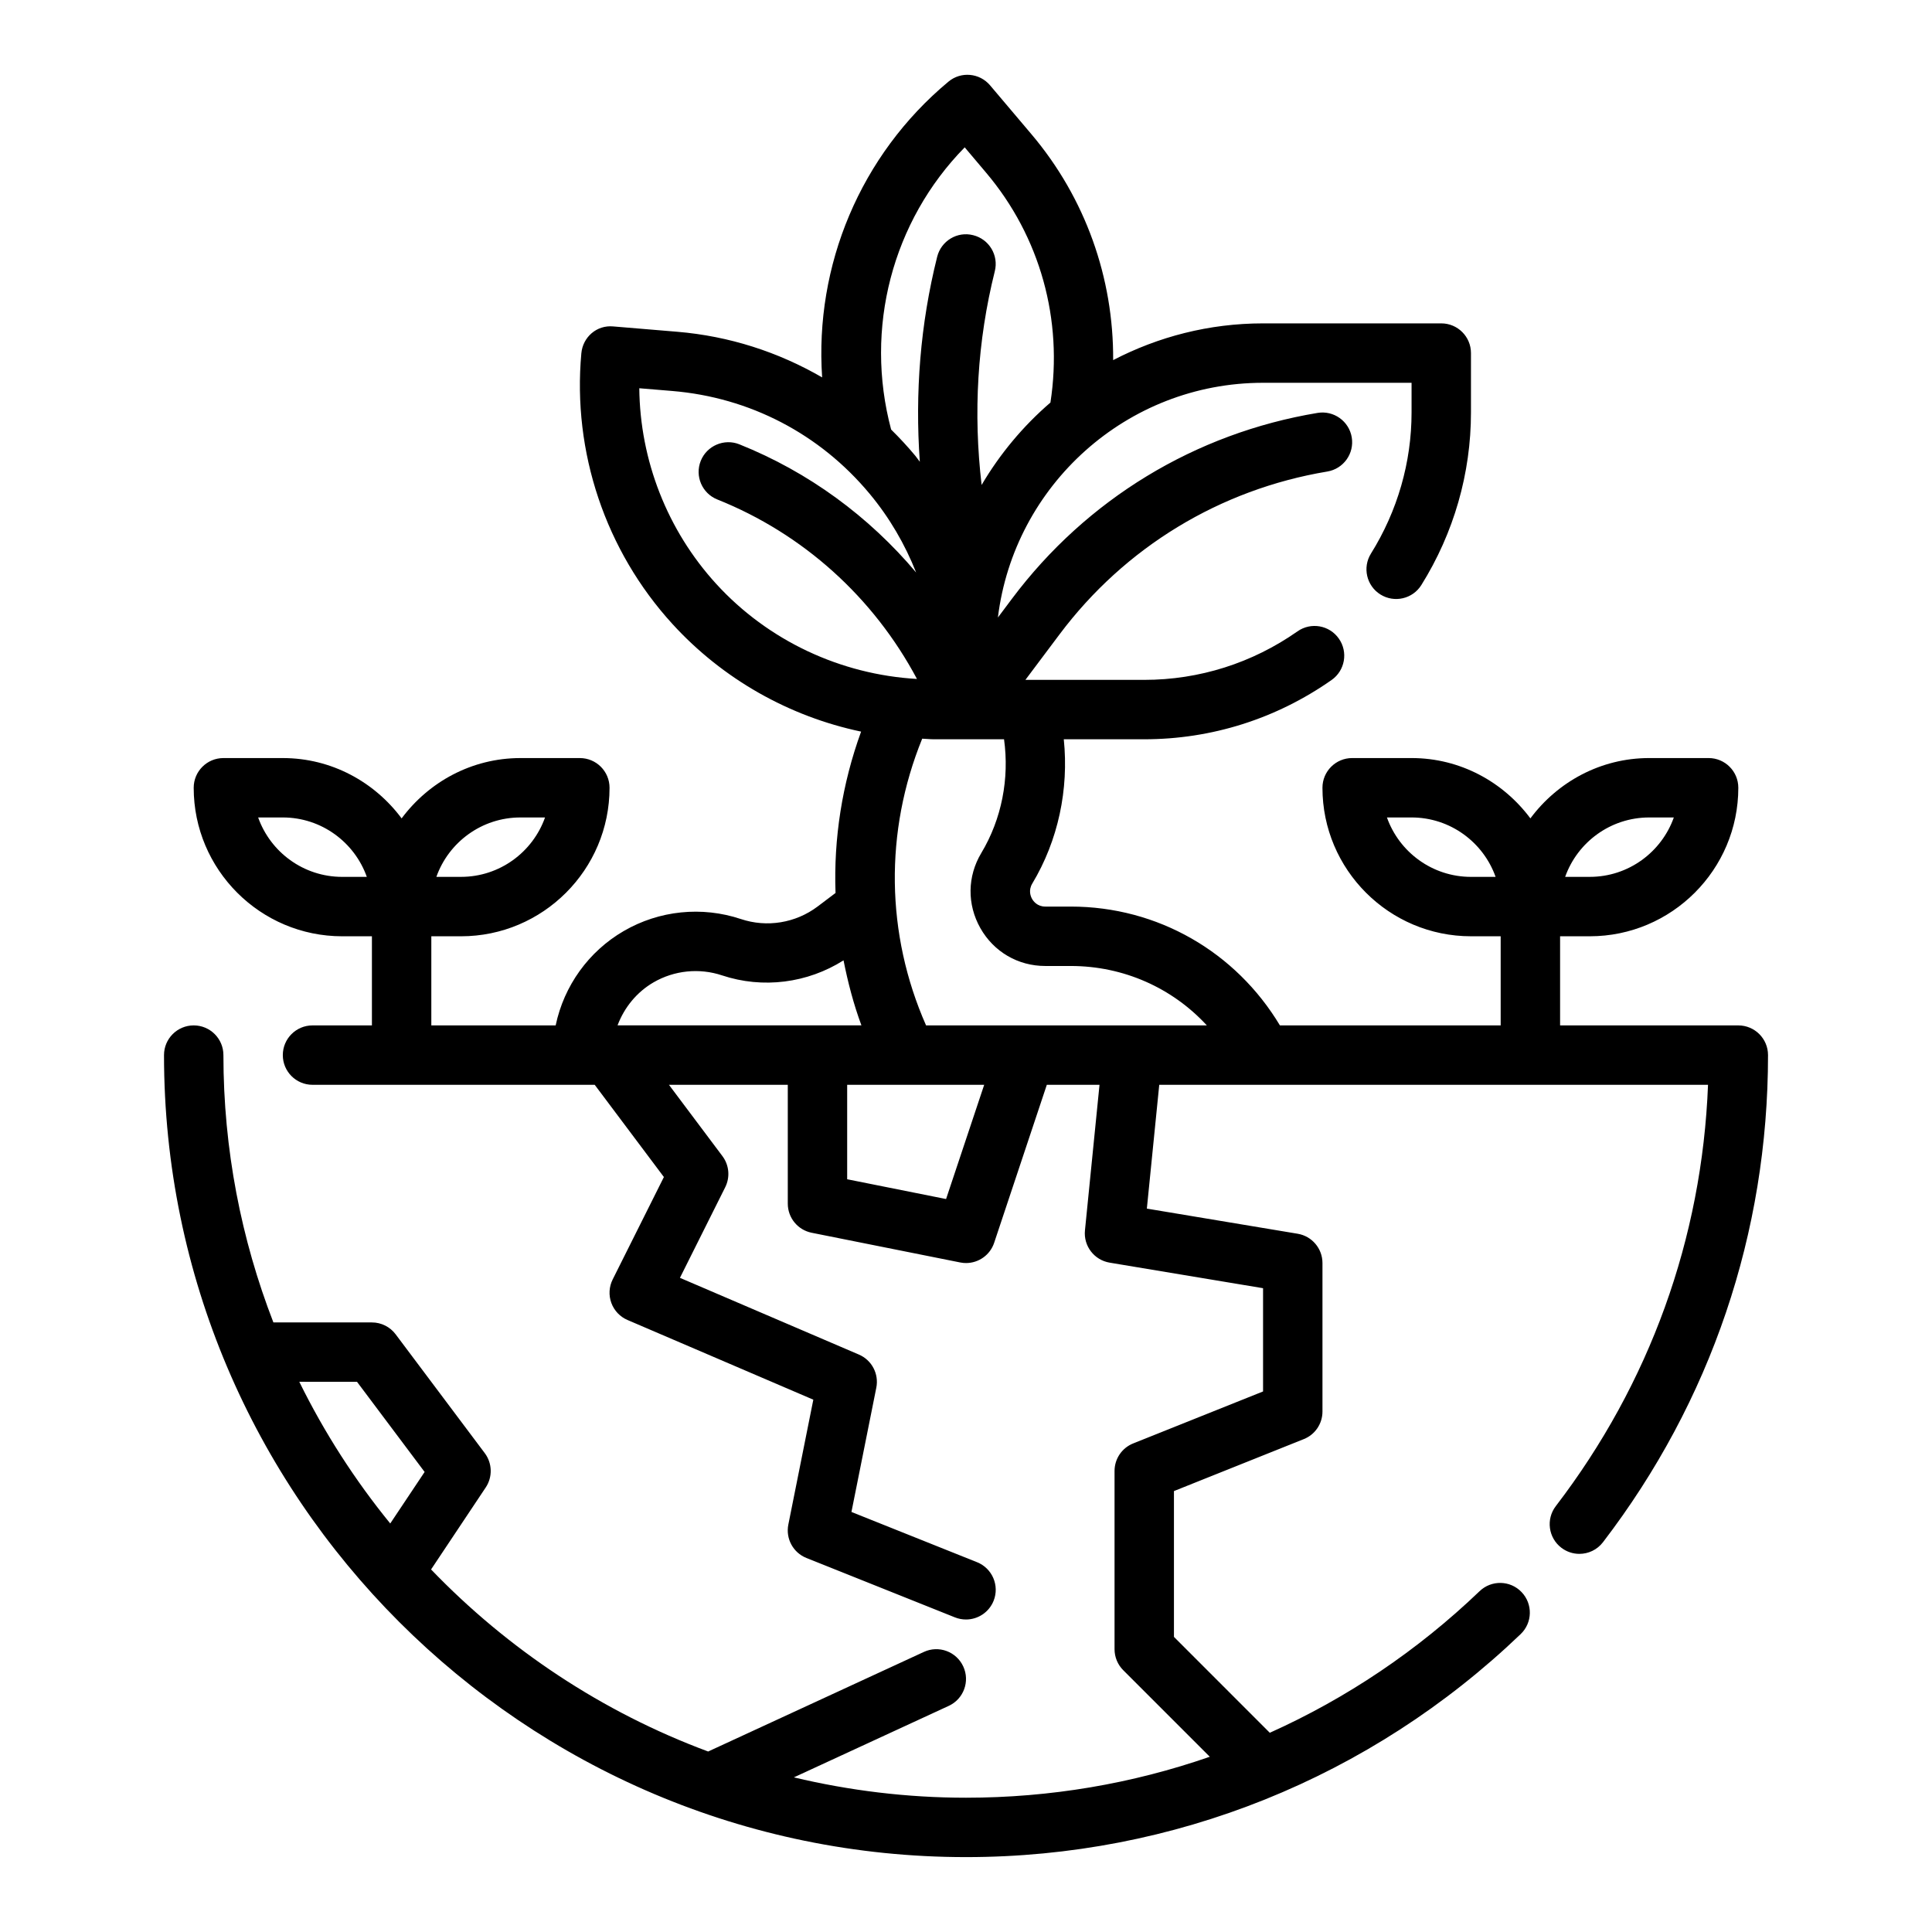 <?xml version="1.0" encoding="UTF-8"?>
<!-- Uploaded to: SVG Repo, www.svgrepo.com, Generator: SVG Repo Mixer Tools -->
<svg fill="#000000" width="800px" height="800px" version="1.1" viewBox="144 144 512 512" xmlns="http://www.w3.org/2000/svg">
 <path d="m604.67 415.74h-47.23v-23.617h7.871c21.703 0 39.359-17.656 39.359-39.359 0-4.344-3.519-7.871-7.871-7.871h-15.742c-12.918 0-24.309 6.344-31.488 15.988-7.184-9.645-18.574-15.988-31.492-15.988h-15.742c-4.352 0-7.871 3.527-7.871 7.871 0 21.703 17.656 39.359 39.359 39.359h7.871v23.617h-58.504c-11.691-19.484-32.41-31.488-55.426-31.488h-6.754c-2.125 0-3.156-1.426-3.504-2.039-0.348-0.613-1.039-2.234 0.055-4.055 6.879-11.461 9.715-24.977 8.352-38.242h21.316c17.84 0 35.008-5.434 49.656-15.711 3.559-2.496 4.426-7.406 1.922-10.965-2.488-3.559-7.391-4.434-10.965-1.922-11.98 8.406-26.031 12.855-40.613 12.855h-31.488l9.055-12.074c17.312-23.082 42.508-38.398 70.957-43.141 4.289-0.715 7.188-4.769 6.473-9.062-0.715-4.281-4.769-7.18-9.055-6.473-32.465 5.406-61.211 22.883-80.965 49.215l-3.754 5.008c4.281-34.992 34.133-62.203 70.266-62.203h39.359v7.871c0 13.18-3.723 26.105-10.762 37.391-2.297 3.684-1.172 8.543 2.512 10.84 3.707 2.305 8.551 1.172 10.848-2.512 8.605-13.785 13.145-29.59 13.145-45.723v-15.742c0-4.344-3.519-7.871-7.871-7.871h-47.23c-14.32 0-27.812 3.551-39.723 9.738 0.125-21.758-7.328-42.934-21.664-59.875l-10.957-12.949c-2.801-3.305-7.731-3.738-11.043-0.961-23.379 19.477-35.48 48.75-33.457 78.367-11.609-6.731-24.625-10.949-38.422-12.098l-16.902-1.41c-4.41-0.434-8.102 2.824-8.492 7.133-2.379 26.176 6.414 52.316 24.145 71.723 13.328 14.594 30.914 24.504 49.996 28.52-5.047 13.879-7.297 28.355-6.777 42.762l-4.777 3.606c-5.824 4.367-13.406 5.613-20.324 3.297-10.312-3.441-21.633-2.281-31.023 3.18-9.297 5.391-15.84 14.508-18.043 25.008l-32.953 0.004v-23.617h7.871c21.703 0 39.359-17.656 39.359-39.359 0-4.344-3.519-7.871-7.871-7.871h-15.742c-12.918 0-24.309 6.344-31.488 15.988-7.18-9.645-18.57-15.988-31.488-15.988h-15.742c-4.352 0-7.871 3.527-7.871 7.871 0 21.703 17.656 39.359 39.359 39.359h7.871v23.617h-15.742c-4.352 0-7.871 3.527-7.871 7.871s3.519 7.871 7.871 7.871h74.785l18.332 24.441-13.57 27.137c-0.969 1.945-1.102 4.195-0.355 6.227 0.746 2.039 2.297 3.676 4.297 4.527l49.23 21.113-6.621 33.094c-0.746 3.723 1.266 7.445 4.793 8.855l39.359 15.742c0.965 0.383 1.957 0.562 2.934 0.562 3.117 0 6.078-1.875 7.312-4.953 1.613-4.039-0.355-8.621-4.394-10.234l-33.281-13.312 6.59-32.938c0.73-3.652-1.195-7.312-4.621-8.777l-47.422-20.332 12.004-24.016c1.332-2.668 1.047-5.856-0.746-8.242l-14.164-18.891h31.488v31.488c0 3.754 2.652 6.984 6.328 7.715l39.359 7.871c0.523 0.109 1.043 0.156 1.555 0.156 3.32 0 6.375-2.117 7.453-5.383l13.949-41.848h13.965l-3.856 38.574c-0.418 4.125 2.449 7.871 6.543 8.551l40.656 6.773v27.363l-34.41 13.77c-2.988 1.188-4.949 4.082-4.949 7.305v47.23c0 2.086 0.828 4.094 2.305 5.566l22.938 22.938c-20.535 7.141-42.324 10.855-64.602 10.855-15.703 0-30.969-1.906-45.625-5.391l41.043-18.949c3.953-1.82 5.676-6.496 3.848-10.445-1.82-3.945-6.496-5.684-10.445-3.848l-57.16 26.387c-28.047-10.414-53.066-27.078-73.43-48.246l14.484-21.727c1.852-2.777 1.754-6.414-0.25-9.094l-23.617-31.488c-1.48-1.984-3.816-3.152-6.289-3.152h-26.113c-8.523-22-13.246-45.875-13.246-70.848 0-4.344-3.519-7.871-7.871-7.871s-7.871 3.527-7.871 7.871c0 117.2 95.348 212.54 212.54 212.54 55.008 0 107.22-20.996 146.99-59.102 3.141-3.008 3.25-7.988 0.234-11.133-3.008-3.148-7.996-3.242-11.125-0.234-16.484 15.801-35.289 28.395-55.594 37.52l-25.402-25.41v-38.645l34.41-13.77c2.992-1.188 4.949-4.086 4.949-7.305v-39.359c0-3.848-2.785-7.133-6.582-7.762l-39.957-6.66 3.285-32.809h145.43c-1.582 40.699-15.445 79.145-40.336 111.65-2.644 3.449-1.992 8.391 1.465 11.035 1.434 1.094 3.117 1.621 4.777 1.621 2.371 0 4.707-1.062 6.258-3.086 28.617-37.359 43.738-82.004 43.738-129.09 0-4.344-3.519-7.871-7.871-7.871zm-23.617-55.105h6.527c-3.25 9.164-12.004 15.742-22.27 15.742h-6.527c3.25-9.16 12.004-15.742 22.27-15.742zm-47.23 15.746c-10.266 0-19.02-6.582-22.27-15.742l6.523-0.004c10.266 0 19.02 6.582 22.27 15.742zm-251.91-15.746h6.527c-3.25 9.164-12.004 15.742-22.27 15.742h-6.527c3.25-9.16 12.004-15.742 22.27-15.742zm-47.23 15.746c-10.266 0-19.02-6.582-22.27-15.742l6.523-0.004c10.266 0 19.02 6.582 22.27 15.742zm3.934 133.82 17.91 23.883-9.109 13.656c-9.383-11.508-17.484-24.098-24.105-37.551l15.305 0.004zm161.04-327.15 5.652 6.691c14.359 16.965 20.445 39.047 17.066 60.938-7.219 6.211-13.375 13.586-18.238 21.836-2.234-19.004-1.156-38.039 3.496-56.641 1.062-4.219-1.504-8.492-5.731-9.547-4.223-1.086-8.488 1.512-9.543 5.723-4.473 17.863-5.894 36.078-4.598 54.324-0.418-0.52-0.77-1.078-1.195-1.59-2.031-2.441-4.172-4.754-6.406-6.949-7.16-26.848 0.312-55.23 19.496-74.785zm-86.238 63.84 8.723 0.723c20.547 1.707 39.133 11.383 52.316 27.238 5.289 6.352 9.375 13.406 12.328 20.867-12.531-14.871-28.512-26.633-46.848-33.969-4-1.605-8.621 0.348-10.234 4.383-1.613 4.039 0.355 8.621 4.394 10.234 22.766 9.102 41.406 25.961 52.906 47.562-20.246-1.164-39.438-10.133-53.184-25.176-12.988-14.211-20.215-32.766-20.402-51.863zm96.66 93.023c1.449 10.414-0.621 21.137-6.023 30.141-3.715 6.188-3.801 13.625-0.25 19.91 3.559 6.281 9.98 10.031 17.199 10.031h6.754c13.996 0 26.922 5.816 36.062 15.742h-74.406c-10.684-24.215-11.043-51.348-1.023-75.98 1.023 0.031 2.031 0.156 3.047 0.156zm-92.891 64.426c5.496-3.188 12.113-3.863 18.145-1.859 10.84 3.606 22.648 2.062 32.211-3.977 1.156 5.816 2.652 11.586 4.738 17.223l-64.625 0.004c1.785-4.738 5.086-8.809 9.531-11.391zm77.531 57.418-26.211-5.242v-25.031h36.312z"/>
</svg>